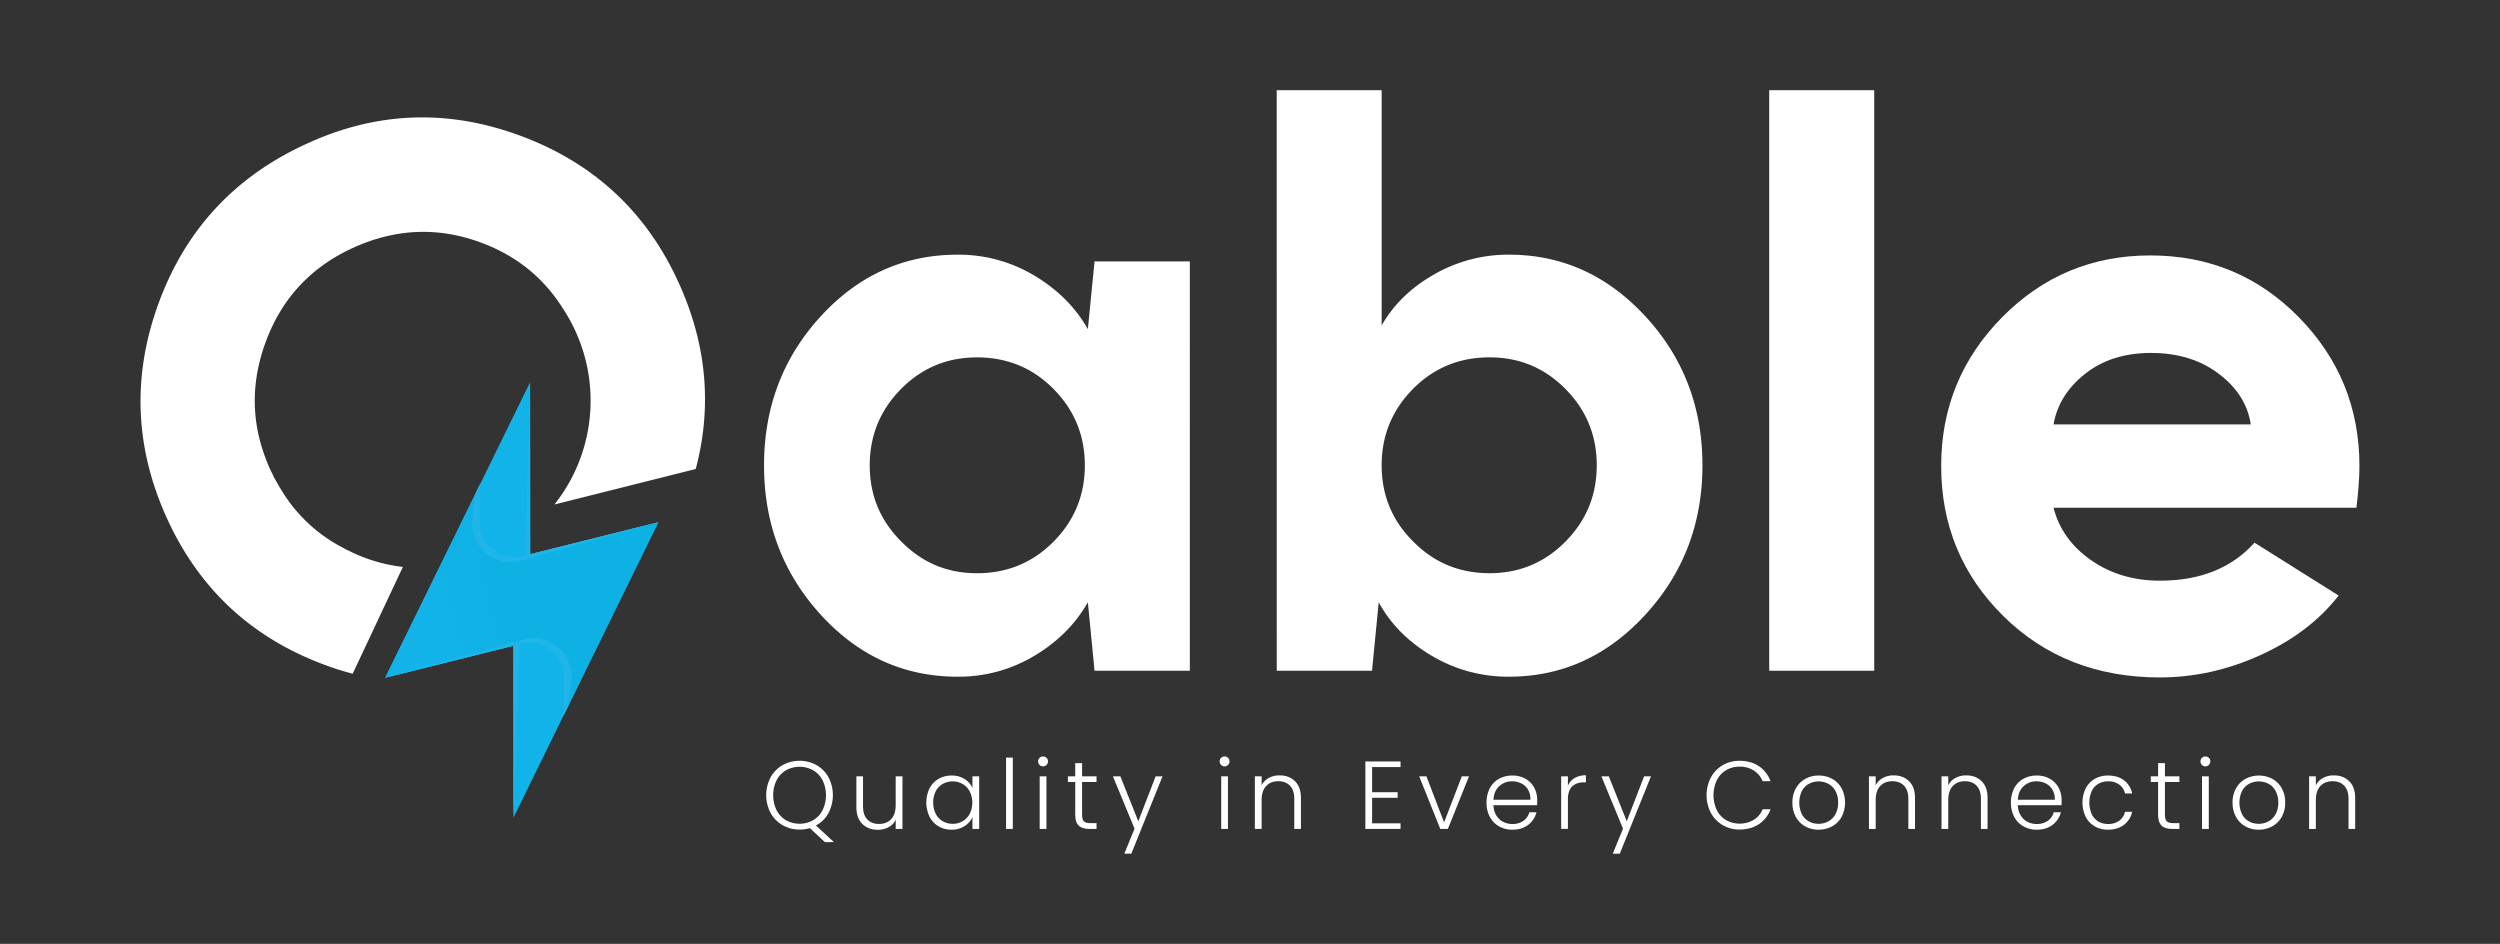 <?xml version="1.0" encoding="UTF-8" standalone="no"?>
<svg xmlns="http://www.w3.org/2000/svg" xmlns:xlink="http://www.w3.org/1999/xlink" viewBox="0 0 2500 943.88"><rect x="0" y="0" width="2500" height="943.88" fill="#333333" stroke="none"/><defs><style>.cls-1{isolation:isolate;}.cls-2{fill:#fff;}.cls-3{fill:url(#linear-gradient);}.cls-4{fill:url(#linear-gradient-2);}.cls-5{fill:#1fb5e9;mix-blend-mode:screen;}</style><linearGradient id="linear-gradient" x1="3144.23" y1="-1757.52" x2="2879.25" y2="-1823.72" gradientTransform="translate(-1966.14 3067.22) rotate(-14.03)" gradientUnits="userSpaceOnUse"><stop offset="0.39" stop-color="#12b3e8"/><stop offset="0.76" stop-color="#12b3e8"/></linearGradient><linearGradient id="linear-gradient-2" x1="2860.41" y1="-1790.63" x2="3163.08" y2="-1790.63" gradientTransform="translate(-1966.14 3067.22) rotate(-14.03)" gradientUnits="userSpaceOnUse"><stop offset="0.23" stop-color="#12b3e8"/><stop offset="0.46" stop-color="#0db1e4"/></linearGradient></defs><g class="cls-1"><g id="Layer_1" data-name="Layer 1"><path class="cls-2" d="M678.91,283.24q-48-106.17-157.56-147.13t-215,7.79q-106.4,48.6-147,157.28-40.89,109.51,7.09,216T323.88,664.56a290.61,290.61,0,0,0,28.79,9.18l50.2-106.81a160.87,160.87,0,0,1-54.51-16.41,34.74,34.74,0,0,1-5.15-2.64,154.23,154.23,0,0,1-61.33-57c-2.08-3.34-4.17-6.82-6.12-10.43a56.23,56.23,0,0,1-3.61-7.1,128.09,128.09,0,0,1-6.68-15.43q-21.69-57.36.56-116.82,24.2-64.87,87.75-93.59t127.8-4.72q50.06,18.76,78.57,61.46a30.81,30.81,0,0,1,2.23,3.48,167.13,167.13,0,0,1-7.93,196.77L695.74,469Q720.57,375.16,678.91,283.24Z"/><path class="cls-2" d="M820.61,316.47q56.57-61.79,137-61.79a147.05,147.05,0,0,1,76.65,20.85q35,20.84,53.59,53.58l6.7-67.72h95.28V670.74h-95.28l-6.7-68.47q-18.6,32.76-53.59,53.6a147,147,0,0,1-76.65,20.83q-80.4,0-137-62.14T764.05,465.33Q764.05,378.24,820.61,316.47ZM901,541.23q31.26,32,75.92,32,45.39,0,76.66-31.63t31.26-76.29q0-44.65-31.26-76.29t-76.66-31.64q-44.67,0-75.92,31.64t-31.26,76.29Q869.74,510,901,541.23Z"/><path class="cls-2" d="M1276.72,90.2h104.94V325.4q17.85-31.26,52.47-51a148.52,148.52,0,0,1,74.8-19.73q79.63,0,136.57,61.79t56.94,148.86q0,87.09-56.94,149.23T1508.93,676.7a149,149,0,0,1-77-20.83q-35.37-20.85-53.22-53.6l-6.7,68.47h-95.26Zm136.19,451q31.26,32,76.67,32,44.65,0,75.91-31.63t31.26-76.29q0-44.65-31.26-76.29t-75.91-31.64q-45.42,0-76.67,31.64t-31.25,76.29Q1381.66,510,1412.91,541.23Z"/><path class="cls-2" d="M1874.23,670.74h-105V90.2h105Z"/><path class="cls-2" d="M2002.18,317.2q61-61.76,148.11-61.77,87.84,0,148.5,61.77t60.65,148.87q0,16.38-3,41.67H2053.54q8.17,32,37.58,52.48T2160,580.69q60.29,0,94.53-38l84.1,52.85q-29,37.21-78.15,59.54T2160,677.44q-94.53,0-156.68-61.4t-62.14-150Q1941.15,379,2002.18,317.2Zm51.36,107.18h197.23q-4.47-29.76-32-50.6T2151,352.93q-39.45,0-65.87,20.85T2053.54,424.38Z"/><polygon class="cls-3" points="658.33 522.24 563.6 715.45 555.8 731.36 513.45 817.72 513.38 742.71 513.31 645.73 385.21 677.74 479.94 484.52 530.08 382.28 530.24 554.24 658.33 522.24"/><path class="cls-4" d="M658.33,522.24l-90.23,184-4.5,9.19,0-38.27a34.37,34.37,0,0,0-42.71-33.33L385.21,677.74l94.73-193.22,0,38.28a34.39,34.39,0,0,0,42.71,33.33Z"/><polygon class="cls-5" points="530.08 382.27 525.37 555.46 530.23 554.24 530.08 382.27"/><polygon class="cls-5" points="513.46 817.71 519.52 644.18 513.31 645.73 513.46 817.71"/><path class="cls-5" d="M571.14,680.86l-3,25.4-4.5,9.19,0-38.27a34.37,34.37,0,0,0-42.71-33.33L385.21,677.74l137.65-38.29A38.29,38.29,0,0,1,571.14,680.86Z"/><path class="cls-5" d="M472.4,519.12l3-25.4,4.5-9.19,0,38.27a34.37,34.37,0,0,0,42.71,33.33l135.64-33.89L520.69,560.53A38.3,38.3,0,0,1,472.4,519.12Z"/><path class="cls-2" d="M824.9,842.12l-15-14a36.48,36.48,0,0,1-10.31,1.44,33.41,33.41,0,0,1-17-4.38,31.66,31.66,0,0,1-12-12.24,38.26,38.26,0,0,1,0-35.55,31.66,31.66,0,0,1,12-12.24,35.15,35.15,0,0,1,34,0,31.24,31.24,0,0,1,11.94,12.24,38.63,38.63,0,0,1-.19,35.94,30.88,30.88,0,0,1-12.43,12.19l18,16.57Zm-48.27-31.85a24.66,24.66,0,0,0,9.44,10,28,28,0,0,0,27,0,24.66,24.66,0,0,0,9.44-10,34.39,34.39,0,0,0,0-30.11,24.69,24.69,0,0,0-9.44-9.92,28,28,0,0,0-27,0,24.69,24.69,0,0,0-9.44,9.92,34.39,34.39,0,0,0,0,30.11Z"/><path class="cls-2" d="M902.47,776.31v52.61h-6.75v-9.25a16.11,16.11,0,0,1-7.13,7.51,22.28,22.28,0,0,1-10.79,2.61q-9.43,0-15.42-5.83t-6-16.92V776.31h6.65v30q0,8.58,4.29,13.11c2.85,3,6.76,4.53,11.7,4.53s9.12-1.61,12.14-4.82,4.53-7.93,4.53-14.16V776.31Z"/><path class="cls-2" d="M929.59,788.3a23.13,23.13,0,0,1,9-9.44,25.36,25.36,0,0,1,13-3.32,23.68,23.68,0,0,1,13,3.46,20.3,20.3,0,0,1,7.85,8.87V776.31h6.74v52.61h-6.74V817.26a21.07,21.07,0,0,1-8,8.91,23.32,23.32,0,0,1-13,3.52,24.9,24.9,0,0,1-12.87-3.37,23.39,23.39,0,0,1-9-9.54,33,33,0,0,1,0-28.48Zm40.14,3.13a18.56,18.56,0,0,0-7.09-7.41,19.22,19.22,0,0,0-9.87-2.61,20,20,0,0,0-10,2.51,17.71,17.71,0,0,0-7,7.27,23.72,23.72,0,0,0-2.55,11.33,24,24,0,0,0,2.55,11.32,17.92,17.92,0,0,0,7,7.42,19.7,19.7,0,0,0,10,2.55,19.31,19.31,0,0,0,9.87-2.6,18.58,18.58,0,0,0,7.09-7.42,25.34,25.34,0,0,0,0-22.36Z"/><path class="cls-2" d="M1012.8,757.61v71.31h-6.75V757.61Z"/><path class="cls-2" d="M1039.58,764.94a4.88,4.88,0,0,1-1.44-3.57,4.72,4.72,0,0,1,1.44-3.52,5,5,0,0,1,6.94,0,4.69,4.69,0,0,1,1.45,3.52,4.85,4.85,0,0,1-1.45,3.57,4.9,4.9,0,0,1-6.94,0Zm6.85,11.37v52.61h-6.75V776.31Z"/><path class="cls-2" d="M1082.08,782v32.67q0,4.82,1.83,6.65t6.45,1.83h6.17v5.78h-7.23q-7.12,0-10.6-3.33t-3.47-10.93V782h-7.32v-5.68h7.32v-13.2h6.85v13.2h14.45V782Z"/><path class="cls-2" d="M1162.54,776.31l-31.22,77.37h-7l10.22-25-21.59-52.32h7.42l17.92,44.9,17.35-44.9Z"/><path class="cls-2" d="M1221.12,764.94a4.89,4.89,0,0,1-1.45-3.57,4.73,4.73,0,0,1,1.45-3.52,5,5,0,0,1,6.94,0,4.72,4.72,0,0,1,1.44,3.52,4.88,4.88,0,0,1-1.44,3.57,4.9,4.9,0,0,1-6.94,0Zm6.84,11.37v52.61h-6.74V776.31Z"/><path class="cls-2" d="M1294.93,781.17q6,5.83,6,16.91v30.84h-6.65V798.85q0-8.57-4.28-13.1t-11.71-4.53q-7.62,0-12.14,4.82t-4.53,14.16v28.72h-6.75V776.31h6.75v9a17.2,17.2,0,0,1,7.23-7.37,22.11,22.11,0,0,1,10.69-2.56Q1289,775.34,1294.93,781.17Z"/><path class="cls-2" d="M1372.11,767.06v25.15h25.53v5.58h-25.53v25.54h28.43v5.59h-35.18V761.47h35.18v5.59Z"/><path class="cls-2" d="M1444.09,822.37l17.73-46.06H1469l-21.1,52.61h-7.62l-21.1-52.61h7.23Z"/><path class="cls-2" d="M1537.07,805.21h-43.65a21.32,21.32,0,0,0,2.89,10.22,17.07,17.07,0,0,0,6.85,6.41,20,20,0,0,0,9.25,2.16,18.59,18.59,0,0,0,11-3.18,14.87,14.87,0,0,0,5.92-8.57h7.14a22.32,22.32,0,0,1-8.24,12.57q-6.32,4.88-15.85,4.87a26.6,26.6,0,0,1-13.3-3.32,23.46,23.46,0,0,1-9.2-9.45,29.48,29.48,0,0,1-3.33-14.31,30.06,30.06,0,0,1,3.28-14.35,22.73,22.73,0,0,1,9.15-9.45,27.11,27.11,0,0,1,13.4-3.27,25.74,25.74,0,0,1,13.15,3.27,22.67,22.67,0,0,1,8.67,8.82,25.17,25.17,0,0,1,3,12.28C1537.27,802.23,1537.2,804,1537.07,805.21Zm-9-15.51a15.89,15.89,0,0,0-6.69-6.26,20.44,20.44,0,0,0-9.25-2.12,18.35,18.35,0,0,0-12.82,4.82q-5.29,4.82-5.88,13.58h37A18.61,18.61,0,0,0,1528.06,789.7Z"/><path class="cls-2" d="M1574.7,778a21.74,21.74,0,0,1,11.23-2.7v7h-1.83c-4.89,0-8.8,1.31-11.76,4s-4.43,7-4.43,13.2v29.39h-6.75V776.31h6.75v9.34A16.53,16.53,0,0,1,1574.7,778Z"/><path class="cls-2" d="M1651,776.31l-31.22,77.37h-7l10.21-25-21.58-52.32h7.41l17.93,44.9,17.34-44.9Z"/><path class="cls-2" d="M1710.9,777.42a31.38,31.38,0,0,1,11.86-12.24,32.66,32.66,0,0,1,16.76-4.39q11.28,0,19.32,5.35a30.41,30.41,0,0,1,11.71,15.08h-7.9a23.19,23.19,0,0,0-8.82-10.69,25.67,25.67,0,0,0-14.31-3.86,26,26,0,0,0-13.35,3.47,24,24,0,0,0-9.29,10,35.24,35.24,0,0,0,0,30.12,24.09,24.09,0,0,0,9.29,9.92,28.11,28.11,0,0,0,27.66-.34,22.93,22.93,0,0,0,8.82-10.55h7.9a30.06,30.06,0,0,1-11.76,14.94q-8.08,5.29-19.27,5.3a32.56,32.56,0,0,1-16.76-4.39,31.45,31.45,0,0,1-11.86-12.19,38.55,38.55,0,0,1,0-35.5Z"/><path class="cls-2" d="M1805.19,826.37a24.07,24.07,0,0,1-9.35-9.45,28.86,28.86,0,0,1-3.42-14.31,28.56,28.56,0,0,1,3.47-14.31,24.23,24.23,0,0,1,9.45-9.44,27,27,0,0,1,13.39-3.32,27.3,27.3,0,0,1,13.44,3.32,23.88,23.88,0,0,1,9.44,9.44,31.38,31.38,0,0,1,0,28.57,24,24,0,0,1-9.55,9.5,27.64,27.64,0,0,1-13.48,3.32A26.87,26.87,0,0,1,1805.19,826.37Zm23-4.92a18,18,0,0,0,7.18-7.13,23.14,23.14,0,0,0,2.75-11.71,23.61,23.61,0,0,0-2.7-11.71,17.85,17.85,0,0,0-7.13-7.13,20.85,20.85,0,0,0-19.27,0,17.51,17.51,0,0,0-7.09,7.13,27.2,27.2,0,0,0,0,23.42,17.46,17.46,0,0,0,7,7.13,19.83,19.83,0,0,0,9.59,2.36A20.1,20.1,0,0,0,1828.17,821.45Z"/><path class="cls-2" d="M1909,781.17q6,5.83,6,16.91v30.84h-6.65V798.85q0-8.57-4.29-13.1t-11.7-4.53q-7.62,0-12.14,4.82t-4.54,14.16v28.72h-6.74V776.31h6.74v9a17.26,17.26,0,0,1,7.23-7.37,22.15,22.15,0,0,1,10.7-2.56Q1903,775.34,1909,781.17Z"/><path class="cls-2" d="M1981.57,781.17q6,5.83,6,16.91v30.84h-6.65V798.85q0-8.57-4.29-13.1t-11.71-4.53q-7.61,0-12.14,4.82t-4.53,14.16v28.72h-6.74V776.31h6.74v9a17.2,17.2,0,0,1,7.23-7.37,22.15,22.15,0,0,1,10.7-2.56Q1975.6,775.34,1981.57,781.17Z"/><path class="cls-2" d="M2061.45,805.21H2017.8a21.21,21.21,0,0,0,2.89,10.22,17.07,17.07,0,0,0,6.85,6.41,20,20,0,0,0,9.25,2.16,18.59,18.59,0,0,0,11-3.18,14.87,14.87,0,0,0,5.92-8.57h7.14a22.32,22.32,0,0,1-8.24,12.57q-6.32,4.88-15.85,4.87a26.6,26.6,0,0,1-13.3-3.32,23.46,23.46,0,0,1-9.2-9.45,29.48,29.48,0,0,1-3.33-14.31,30.06,30.06,0,0,1,3.28-14.35,22.73,22.73,0,0,1,9.15-9.45,27.11,27.11,0,0,1,13.4-3.27,25.74,25.74,0,0,1,13.15,3.27,22.67,22.67,0,0,1,8.67,8.82,25.17,25.17,0,0,1,3,12.28C2061.65,802.23,2061.58,804,2061.45,805.21Zm-9-15.51a15.89,15.89,0,0,0-6.69-6.26,20.44,20.44,0,0,0-9.25-2.12,18.35,18.35,0,0,0-12.82,4.82q-5.29,4.82-5.88,13.58h37A18.61,18.61,0,0,0,2052.44,789.7Z"/><path class="cls-2" d="M2085.73,788.3a23.42,23.42,0,0,1,9.06-9.44,26,26,0,0,1,13.2-3.32q9.74,0,16.05,4.81a21.86,21.86,0,0,1,8.14,13.11H2125a14.77,14.77,0,0,0-5.83-8.91,18.46,18.46,0,0,0-11.13-3.23,19,19,0,0,0-9.54,2.41,16.93,16.93,0,0,0-6.69,7.17,29.22,29.22,0,0,0,0,23.47,16.92,16.92,0,0,0,6.69,7.23A19,19,0,0,0,2108,824a18.53,18.53,0,0,0,11.13-3.22,14.86,14.86,0,0,0,5.83-9h7.23a22,22,0,0,1-8.19,13q-6.36,4.92-16,4.92a26.09,26.09,0,0,1-13.2-3.32,23.45,23.45,0,0,1-9.06-9.45,32.95,32.95,0,0,1,0-28.62Z"/><path class="cls-2" d="M2164.94,782v32.67q0,4.82,1.83,6.65c1.22,1.22,3.38,1.83,6.46,1.83h6.16v5.78h-7.22q-7.14,0-10.6-3.33t-3.47-10.93V782h-7.32v-5.68h7.32v-13.2h6.84v13.2h14.45V782Z"/><path class="cls-2" d="M2201.94,764.94a4.88,4.88,0,0,1-1.44-3.57,4.72,4.72,0,0,1,1.44-3.52,5,5,0,0,1,6.94,0,4.72,4.72,0,0,1,1.44,3.52,4.88,4.88,0,0,1-1.44,3.57,4.9,4.9,0,0,1-6.94,0Zm6.84,11.37v52.61H2202V776.31Z"/><path class="cls-2" d="M2245.35,826.37a24.07,24.07,0,0,1-9.35-9.45,28.86,28.86,0,0,1-3.42-14.31,28.56,28.56,0,0,1,3.47-14.31,24.27,24.27,0,0,1,9.44-9.44,28.78,28.78,0,0,1,26.84,0,23.88,23.88,0,0,1,9.44,9.44,28.86,28.86,0,0,1,3.42,14.31,28.5,28.5,0,0,1-3.47,14.26,24,24,0,0,1-9.54,9.5,27.65,27.65,0,0,1-13.49,3.32A26.86,26.86,0,0,1,2245.35,826.37Zm23-4.92a18,18,0,0,0,7.18-7.13,23.14,23.14,0,0,0,2.75-11.71,23.61,23.61,0,0,0-2.7-11.71,17.85,17.85,0,0,0-7.13-7.13,20.85,20.85,0,0,0-19.27,0,17.51,17.51,0,0,0-7.09,7.13,27.2,27.2,0,0,0,0,23.42,17.46,17.46,0,0,0,7,7.13,19.82,19.82,0,0,0,9.58,2.36A20.11,20.11,0,0,0,2268.33,821.45Z"/><path class="cls-2" d="M2349.17,781.17q6,5.83,6,16.91v30.84h-6.65V798.85q0-8.57-4.29-13.1t-11.71-4.53q-7.61,0-12.14,4.82t-4.53,14.16v28.72h-6.74V776.31h6.74v9a17.2,17.2,0,0,1,7.23-7.37,22.15,22.15,0,0,1,10.7-2.56Q2343.2,775.34,2349.17,781.17Z"/></g></g></svg>